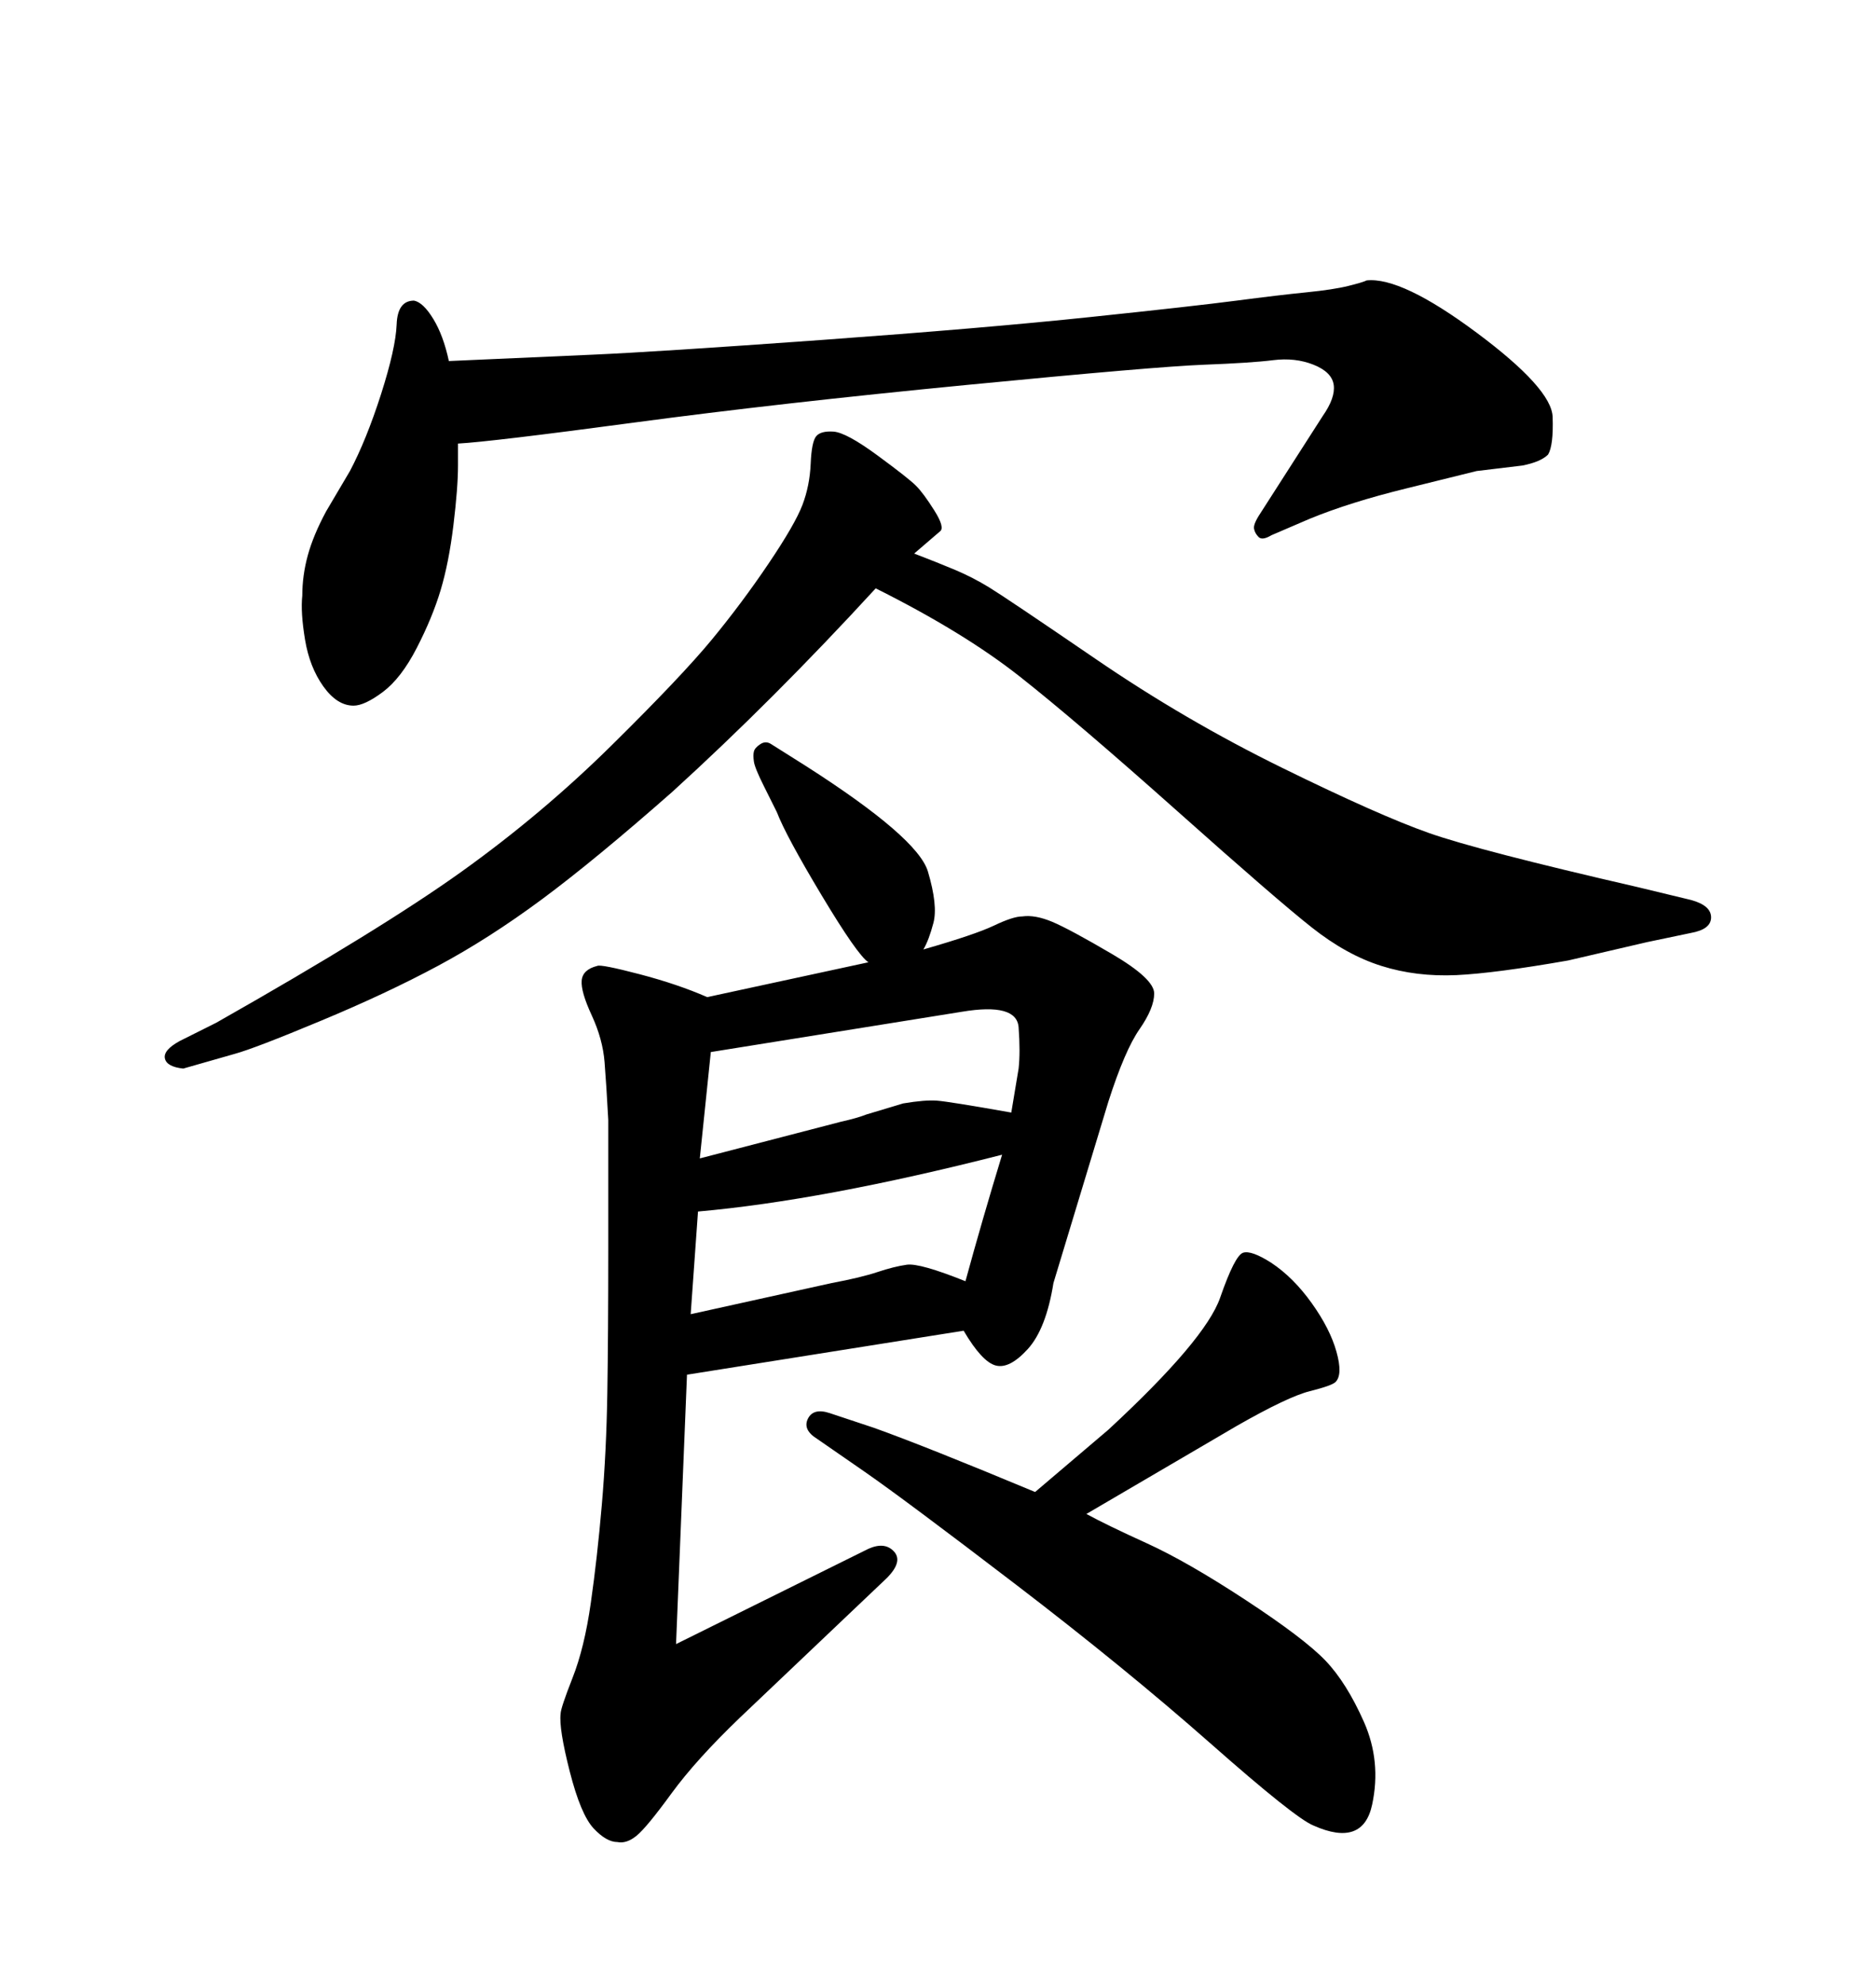 <svg xmlns="http://www.w3.org/2000/svg" xmlns:xlink="http://www.w3.org/1999/xlink" width="300" height="317.285"><path d="M147.66 151.76L147.66 151.76Q155.86 149.41 158.94 147.95Q162.01 146.48 163.48 146.48L163.48 146.48Q165.53 146.19 168.31 147.36Q171.09 148.54 177.83 152.49Q184.57 156.45 184.57 158.79Q184.57 161.13 182.23 164.50Q179.88 167.87 177.25 176.07L177.25 176.07L168.46 205.08Q167.29 212.40 164.36 215.63Q161.43 218.85 159.23 218.26Q157.03 217.68 154.10 212.70L154.10 212.70L109.86 219.73L108.11 262.79L138.87 247.56Q141.50 246.39 142.97 248.00Q144.43 249.61 141.80 252.25L141.80 252.25L118.36 274.51Q111.33 281.25 107.37 286.67Q103.42 292.09 101.81 293.41Q100.20 294.73 98.73 294.43L98.73 294.43Q96.97 294.43 94.92 292.24Q92.87 290.04 91.11 283.15Q89.36 276.27 89.65 273.93L89.65 273.93Q89.65 273.05 91.55 268.21Q93.46 263.38 94.48 256.20Q95.51 249.02 96.24 240.53Q96.97 232.03 97.12 222.66Q97.27 213.28 97.27 199.66Q97.27 186.04 97.27 179.00L97.27 179.00Q96.97 173.44 96.68 169.78Q96.39 166.11 94.63 162.30Q92.87 158.50 93.02 156.74Q93.16 154.98 95.51 154.39L95.51 154.39Q96.09 154.10 102.25 155.71Q108.40 157.32 113.09 159.38L113.09 159.38L138.87 153.81Q137.11 152.64 131.40 143.12Q125.68 133.59 124.22 129.79L124.22 129.79L122.17 125.68Q120.70 122.75 120.56 121.73Q120.41 120.70 120.56 120.12Q120.70 119.53 121.58 118.95Q122.46 118.36 123.34 118.95L123.34 118.95L128.91 122.46Q146.78 133.89 148.39 139.31Q150 144.73 149.27 147.51Q148.54 150.29 147.66 151.76ZM161.72 177.83L161.72 177.83L162.89 170.80Q163.18 168.16 162.89 164.21Q162.60 160.25 153.81 161.72L153.81 161.72L113.67 168.16L111.91 185.16L134.47 179.30Q137.11 178.71 138.57 178.13L138.57 178.13L144.43 176.37Q147.95 175.78 149.85 175.93Q151.76 176.07 161.72 177.83ZM111.62 193.65L110.45 210.06L133.01 205.08Q137.70 204.20 140.33 203.32Q142.97 202.44 145.02 202.15Q147.07 201.86 154.39 204.79L154.39 204.79Q157.03 195.12 160.25 184.57L160.25 184.57Q131.54 191.89 111.62 193.65L111.62 193.65ZM71.78 57.71L71.78 57.71Q84.67 57.13 94.78 56.69Q104.88 56.25 131.25 54.35Q157.62 52.44 174.32 50.68Q191.02 48.93 197.75 48.05Q204.49 47.17 208.89 46.73Q213.28 46.29 215.63 45.70Q217.97 45.12 218.55 44.82L218.55 44.82Q224.12 44.24 236.13 53.17Q248.14 62.11 248.29 66.65Q248.44 71.19 247.56 72.66L247.56 72.66Q246.39 73.83 243.46 74.41L243.46 74.41L236.13 75.29Q233.79 75.88 224.85 78.08Q215.92 80.27 209.47 82.91L209.47 82.91L203.32 85.55Q201.86 86.43 201.27 85.84Q200.68 85.25 200.54 84.52Q200.39 83.79 201.56 82.03L201.56 82.03L211.52 66.50Q213.57 63.57 213.28 61.52Q212.99 59.47 210.06 58.30Q207.13 57.13 203.61 57.57Q200.10 58.01 192.48 58.30Q184.86 58.59 154.69 61.52Q124.51 64.45 101.51 67.53Q78.52 70.61 73.24 70.90L73.24 70.90Q73.24 72.36 73.24 73.10Q73.24 73.83 73.24 74.41L73.24 74.41Q73.24 77.93 72.51 83.94Q71.78 89.94 70.46 94.34Q69.14 98.73 66.65 103.56Q64.16 108.40 61.23 110.60Q58.30 112.79 56.54 112.79L56.54 112.79Q53.91 112.79 51.71 109.72Q49.51 106.64 48.78 102.25Q48.05 97.85 48.34 95.21L48.34 95.21Q48.34 91.99 49.22 88.77Q50.10 85.55 52.15 81.74L52.15 81.74L55.96 75.29Q58.59 70.31 60.94 62.99Q63.28 55.66 63.43 51.86Q63.57 48.05 66.21 48.05L66.21 48.05Q67.68 48.34 69.29 50.98Q70.90 53.61 71.78 57.71ZM107.52 126.56L107.52 126.56Q95.21 137.40 86.72 143.70Q78.22 150 70.02 154.39Q61.82 158.79 51.27 163.18Q40.72 167.58 37.50 168.46L37.50 168.46L29.30 170.80Q26.66 170.51 26.37 169.19Q26.07 167.87 28.71 166.41L28.71 166.41L34.57 163.48Q60.94 148.54 73.83 139.31Q86.72 130.08 97.85 119.09Q108.98 108.11 113.82 102.25Q118.65 96.39 122.90 90.09Q127.15 83.79 128.32 80.71Q129.49 77.64 129.64 74.12Q129.79 70.61 130.52 69.73Q131.25 68.85 133.30 68.99Q135.35 69.14 140.33 72.80Q145.31 76.46 146.48 77.64Q147.66 78.81 149.41 81.59Q151.17 84.38 150.29 84.96L150.29 84.96L146.19 88.48Q150 89.94 152.78 91.11Q155.57 92.29 158.20 93.90Q160.84 95.51 175.20 105.32Q189.55 115.14 205.08 122.75Q220.61 130.37 228.52 133.15Q236.43 135.94 261.91 141.80L261.91 141.80L270.41 143.85Q273.63 144.73 273.63 146.63Q273.63 148.54 270.41 149.12L270.41 149.12L263.38 150.59L250.78 153.52Q239.06 155.57 232.91 155.86L232.91 155.86Q226.46 156.15 220.90 154.39Q215.33 152.64 209.77 148.24Q204.20 143.85 188.09 129.49Q171.97 115.14 163.04 108.11Q154.10 101.07 140.04 94.04L140.04 94.04Q123.63 111.91 107.52 126.56ZM165.53 238.48L165.53 238.48L177.25 228.52Q192.77 214.16 195.12 207.42Q197.46 200.68 198.78 200.24Q200.10 199.80 203.32 201.86L203.32 201.86Q206.84 204.20 209.77 208.30Q212.70 212.40 213.72 216.06Q214.75 219.73 213.57 220.90L213.57 220.90Q212.99 221.48 209.47 222.36Q205.96 223.24 197.75 227.93L197.75 227.93L173.73 241.99Q176.95 243.75 183.40 246.68Q189.84 249.61 199.22 255.76Q208.59 261.91 211.96 265.43Q215.33 268.95 218.12 275.24Q220.90 281.54 219.43 288.43Q217.97 295.31 210.06 291.80L210.06 291.80Q207.13 290.63 193.51 278.61Q179.88 266.60 162.45 253.27Q145.02 239.94 138.28 235.25L138.28 235.25L130.66 229.98Q128.32 228.52 129.20 226.76Q130.08 225 132.71 225.88L132.71 225.88L139.75 228.22Q147.95 231.15 165.53 238.48Z"/></svg>
